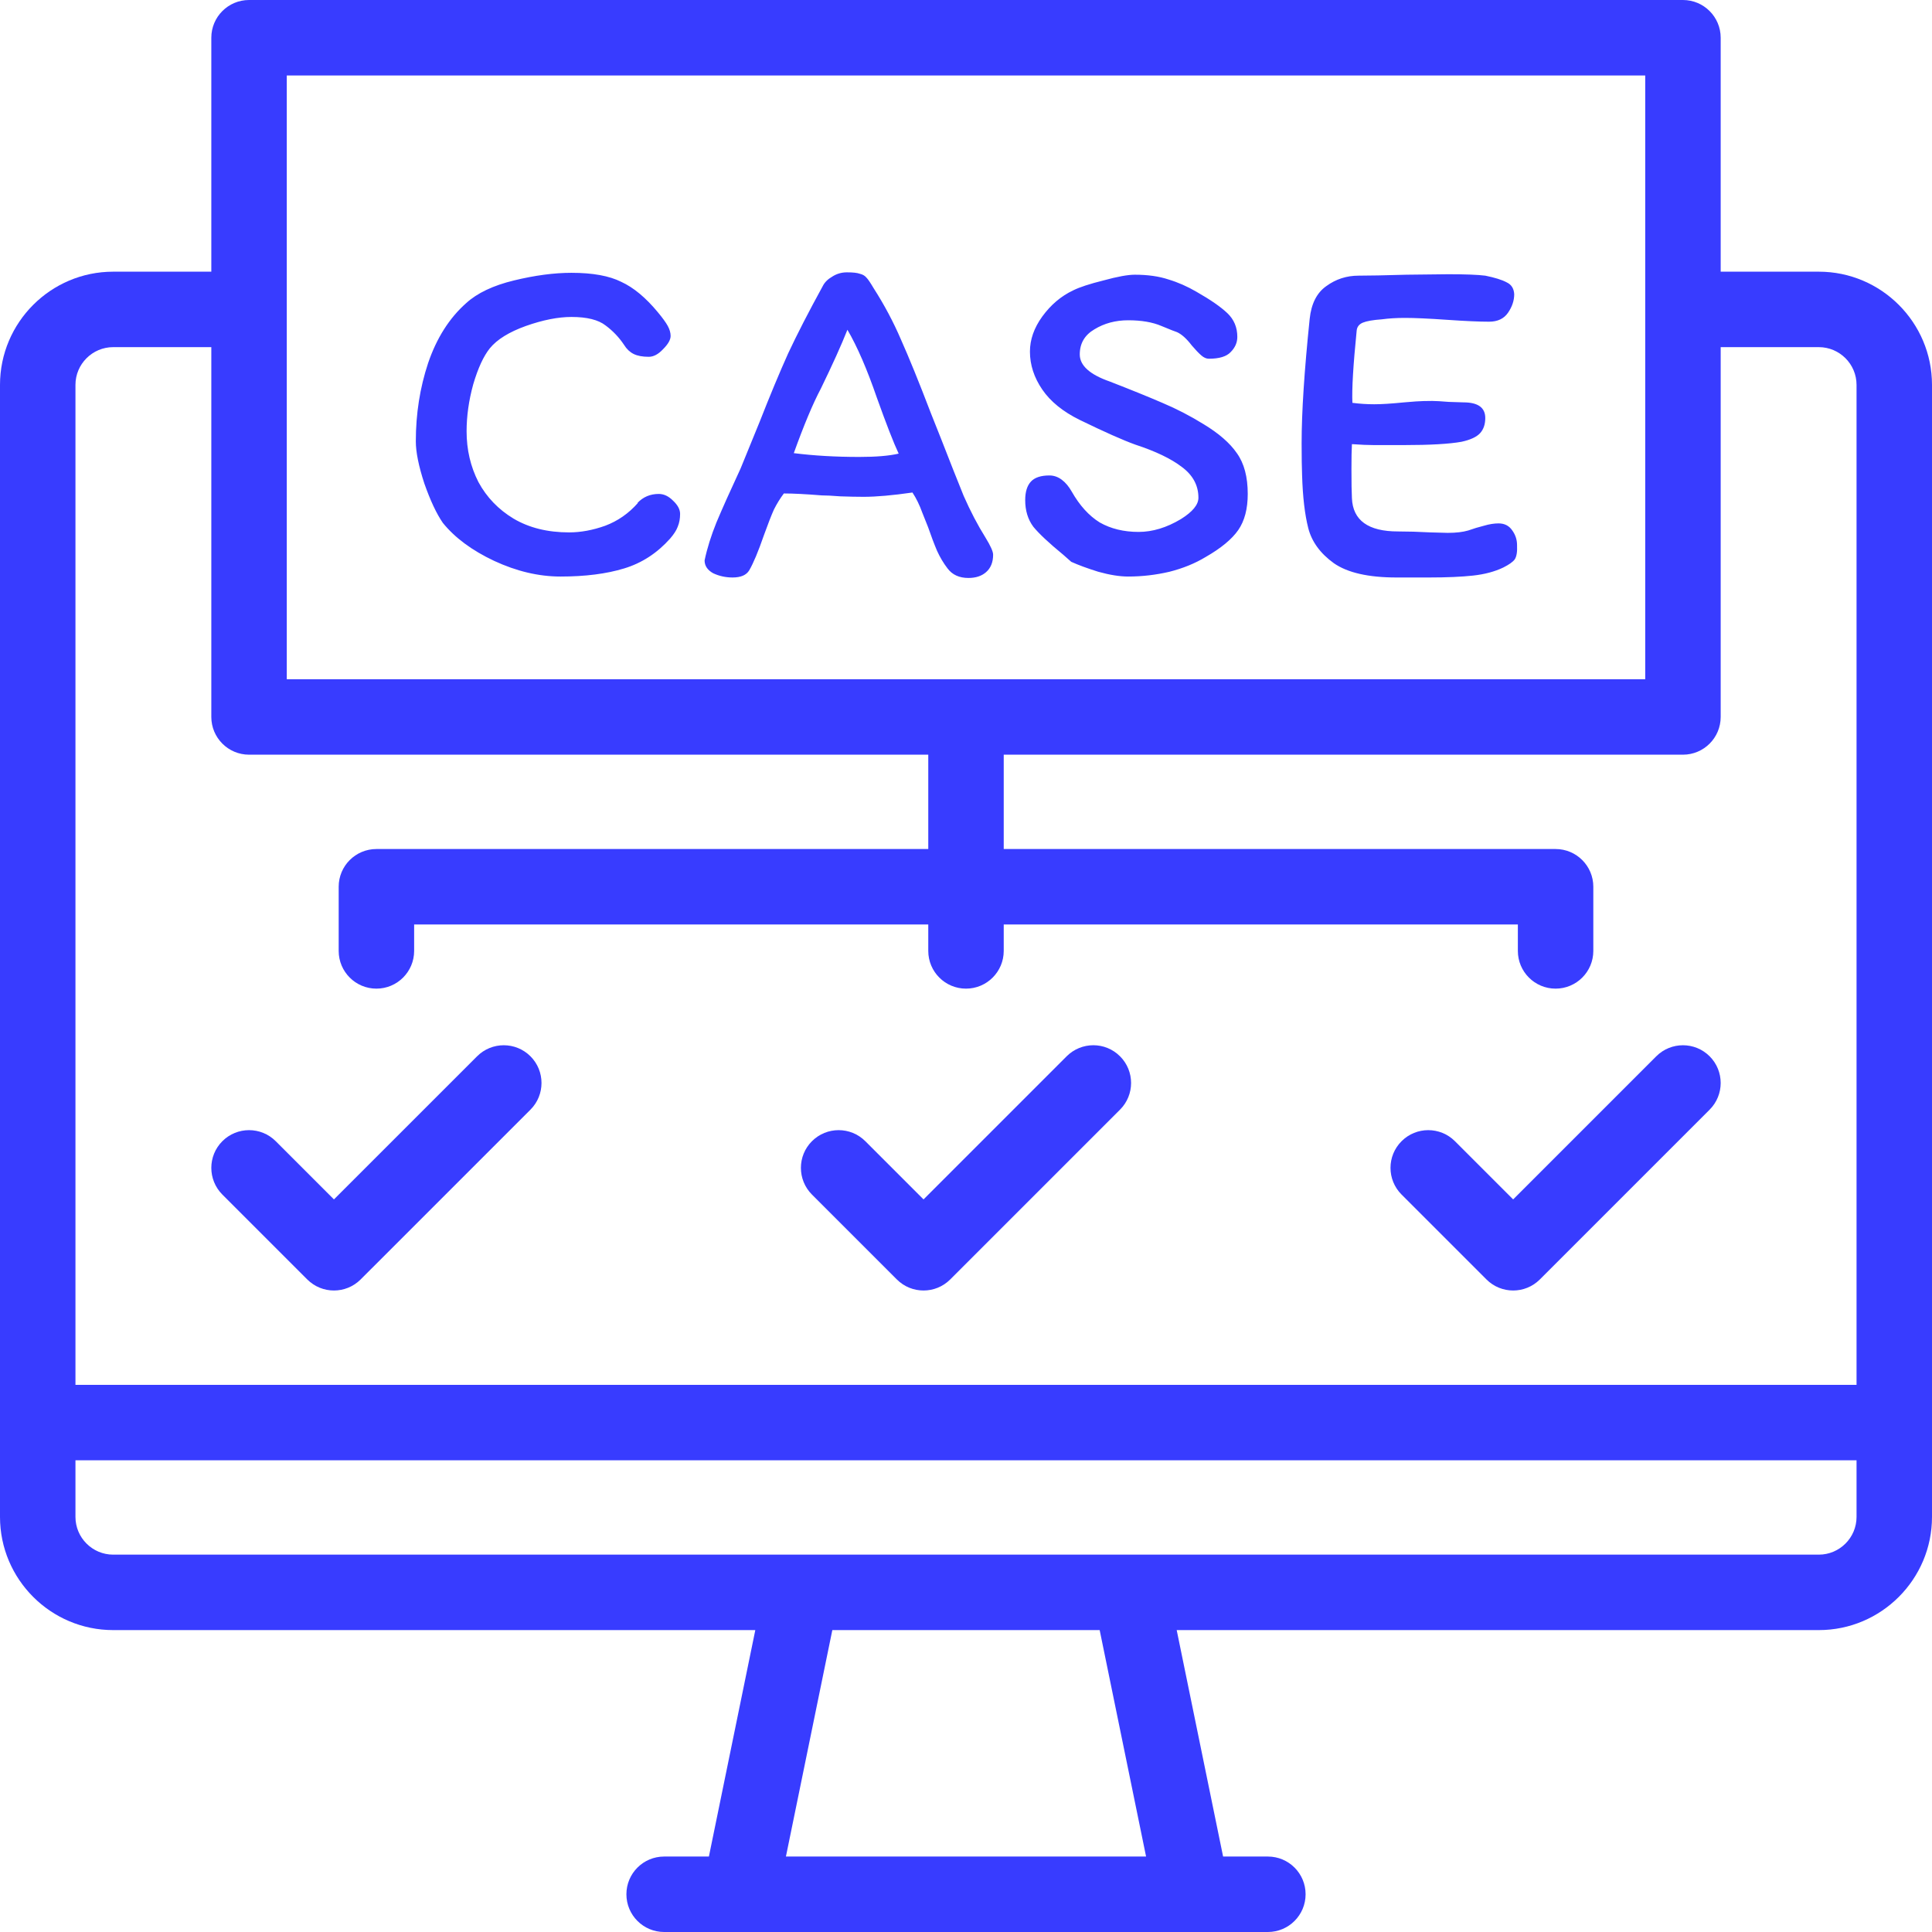 <svg width="53" height="53" viewBox="0 0 53 53" fill="none" xmlns="http://www.w3.org/2000/svg">
<g clip-path="url(#clip0_706_2984)">
<rect width="53" height="53"/>
<path d="M49.895 7.453H47.203V1.035C47.203 0.464 46.739 0 46.168 0H6.832C6.26 0 5.797 0.464 5.797 1.035V7.453H3.105C1.393 7.453 0 8.846 0 10.558V41.613C0 43.325 1.393 44.718 3.105 44.718H20.72L19.447 50.93H18.219C17.647 50.93 17.184 51.393 17.184 51.965C17.184 52.536 17.647 53 18.219 53H34.781C35.353 53 35.816 52.536 35.816 51.965C35.816 51.393 35.353 50.93 34.781 50.93H33.553L32.28 44.718H49.895C51.607 44.718 53 43.325 53 41.613V10.558C53 8.846 51.607 7.453 49.895 7.453ZM7.867 2.07H45.133V18.633H7.867V2.07ZM3.105 9.523H5.797V19.668C5.797 20.239 6.26 20.703 6.832 20.703H25.465V23.291H10.326C9.754 23.291 9.291 23.755 9.291 24.326V26.086C9.291 26.657 9.754 27.121 10.326 27.121C10.898 27.121 11.361 26.657 11.361 26.086V25.361H25.465V26.086C25.465 26.657 25.928 27.121 26.5 27.121C27.072 27.121 27.535 26.657 27.535 26.086V25.361H41.639V26.086C41.639 26.657 42.102 27.121 42.674 27.121C43.246 27.121 43.709 26.657 43.709 26.086V24.326C43.709 23.755 43.246 23.291 42.674 23.291H27.535V20.703H46.168C46.74 20.703 47.203 20.239 47.203 19.668V9.523H49.895C50.465 9.523 50.93 9.988 50.93 10.558V37.99H2.07V10.558C2.07 9.988 2.535 9.523 3.105 9.523ZM31.44 50.93H21.56L22.833 44.718H30.167L31.44 50.93ZM49.895 42.648H3.105C2.535 42.648 2.07 42.184 2.07 41.613V40.06H50.93V41.613C50.93 42.184 50.465 42.648 49.895 42.648Z" fill="#383CFF"/>
<path d="M8.429 35.099C8.632 35.301 8.896 35.402 9.161 35.402C9.426 35.402 9.691 35.301 9.893 35.099L14.552 30.441C14.956 30.037 14.956 29.381 14.552 28.977C14.147 28.573 13.492 28.573 13.088 28.977L9.161 32.903L7.564 31.306C7.16 30.902 6.504 30.902 6.1 31.306C5.696 31.71 5.696 32.365 6.1 32.77L8.429 35.099Z" fill="#383CFF"/>
<path d="M24.603 35.099C24.805 35.301 25.07 35.402 25.335 35.402C25.6 35.402 25.865 35.301 26.067 35.099L30.725 30.441C31.13 30.037 31.13 29.381 30.725 28.977C30.321 28.572 29.666 28.573 29.261 28.977L25.335 32.903L23.738 31.306C23.334 30.902 22.678 30.902 22.274 31.306C21.87 31.71 21.87 32.365 22.274 32.77L24.603 35.099Z" fill="#383CFF"/>
<path d="M40.778 35.099C40.98 35.301 41.245 35.402 41.51 35.402C41.775 35.402 42.04 35.301 42.242 35.099L46.9 30.441C47.304 30.037 47.304 29.381 46.9 28.977C46.496 28.573 45.84 28.573 45.436 28.977L41.51 32.903L39.913 31.306C39.508 30.902 38.853 30.902 38.449 31.306C38.044 31.71 38.044 32.365 38.449 32.77L40.778 35.099Z" fill="#383CFF"/>
<path d="M18.046 8.565C18.176 8.721 18.267 8.847 18.319 8.942C18.371 9.038 18.397 9.129 18.397 9.216C18.397 9.32 18.328 9.441 18.189 9.58C18.059 9.719 17.928 9.788 17.798 9.788C17.625 9.788 17.486 9.762 17.382 9.71C17.278 9.658 17.191 9.576 17.121 9.463C16.983 9.255 16.813 9.077 16.614 8.929C16.414 8.773 16.102 8.695 15.677 8.695C15.312 8.695 14.895 8.777 14.427 8.942C13.967 9.107 13.637 9.311 13.438 9.554C13.264 9.771 13.112 10.101 12.982 10.543C12.86 10.986 12.8 11.416 12.8 11.832C12.8 12.336 12.908 12.8 13.125 13.225C13.351 13.642 13.672 13.976 14.088 14.227C14.514 14.479 15.021 14.605 15.611 14.605C15.932 14.605 16.262 14.544 16.601 14.423C16.948 14.293 17.247 14.084 17.499 13.798H17.486C17.642 13.633 17.837 13.55 18.072 13.55C18.211 13.55 18.341 13.611 18.462 13.733C18.592 13.854 18.657 13.976 18.657 14.097C18.657 14.227 18.636 14.345 18.592 14.449C18.558 14.544 18.488 14.653 18.384 14.774C18.028 15.173 17.607 15.447 17.121 15.594C16.636 15.742 16.054 15.816 15.377 15.816C14.778 15.816 14.171 15.672 13.555 15.386C12.947 15.1 12.479 14.752 12.149 14.345C11.975 14.093 11.806 13.733 11.641 13.264C11.485 12.787 11.407 12.401 11.407 12.106C11.407 11.351 11.52 10.635 11.745 9.958C11.979 9.272 12.327 8.725 12.787 8.317C13.09 8.04 13.529 7.831 14.101 7.693C14.674 7.554 15.199 7.484 15.677 7.484C16.258 7.484 16.714 7.567 17.043 7.732C17.382 7.888 17.716 8.166 18.046 8.565ZM25.994 15.594C25.881 15.447 25.786 15.286 25.707 15.113C25.629 14.93 25.547 14.713 25.46 14.462C25.443 14.418 25.391 14.288 25.304 14.071C25.226 13.854 25.135 13.668 25.031 13.511C24.484 13.59 24.037 13.629 23.69 13.629C23.499 13.629 23.286 13.624 23.052 13.616C22.826 13.598 22.657 13.59 22.544 13.59C22.11 13.555 21.763 13.537 21.503 13.537C21.399 13.676 21.308 13.824 21.23 13.98C21.16 14.136 21.069 14.371 20.956 14.683C20.8 15.134 20.665 15.455 20.553 15.646C20.474 15.777 20.323 15.842 20.097 15.842C19.906 15.842 19.728 15.803 19.563 15.725C19.407 15.638 19.329 15.521 19.329 15.373C19.398 15.043 19.507 14.696 19.654 14.332C19.811 13.958 20.032 13.464 20.318 12.848L20.839 11.572C21.125 10.843 21.386 10.218 21.62 9.697C21.863 9.177 22.18 8.56 22.57 7.849C22.622 7.745 22.709 7.658 22.831 7.588C22.952 7.51 23.087 7.471 23.234 7.471C23.399 7.471 23.516 7.484 23.586 7.51C23.664 7.528 23.724 7.562 23.768 7.615C23.811 7.658 23.876 7.753 23.963 7.901C24.258 8.361 24.51 8.834 24.718 9.32C24.935 9.806 25.209 10.478 25.538 11.338L25.812 12.027C26.055 12.652 26.263 13.177 26.436 13.603C26.619 14.019 26.818 14.401 27.035 14.748C27.174 14.974 27.244 15.13 27.244 15.217C27.244 15.425 27.178 15.586 27.048 15.698C26.927 15.803 26.766 15.855 26.567 15.855C26.315 15.855 26.124 15.768 25.994 15.594ZM24.653 12.444C24.514 12.149 24.315 11.637 24.054 10.908C23.785 10.127 23.516 9.506 23.247 9.046C23.082 9.463 22.839 10.001 22.518 10.661C22.301 11.069 22.054 11.659 21.776 12.431C22.332 12.501 22.93 12.535 23.573 12.535C24.033 12.535 24.393 12.505 24.653 12.444ZM34.229 13.55C34.229 13.958 34.143 14.288 33.969 14.54C33.795 14.791 33.496 15.039 33.071 15.282C32.785 15.455 32.455 15.59 32.081 15.685C31.708 15.772 31.331 15.816 30.949 15.816C30.715 15.816 30.441 15.772 30.129 15.685C29.825 15.59 29.578 15.499 29.387 15.412L29.166 15.217C28.775 14.896 28.502 14.64 28.346 14.449C28.198 14.249 28.124 14.006 28.124 13.72C28.124 13.494 28.176 13.325 28.28 13.212C28.385 13.099 28.554 13.043 28.788 13.043C28.91 13.043 29.022 13.082 29.127 13.16C29.231 13.238 29.322 13.347 29.4 13.485C29.617 13.867 29.873 14.149 30.168 14.332C30.472 14.505 30.828 14.592 31.235 14.592C31.617 14.592 32.003 14.475 32.394 14.241C32.715 14.041 32.876 13.846 32.876 13.655C32.876 13.316 32.724 13.034 32.42 12.809C32.125 12.583 31.7 12.379 31.144 12.197C30.806 12.075 30.298 11.85 29.621 11.52C29.161 11.294 28.819 11.017 28.593 10.687C28.367 10.357 28.254 10.01 28.254 9.645C28.254 9.315 28.367 8.994 28.593 8.682C28.827 8.361 29.109 8.122 29.439 7.966C29.613 7.879 29.89 7.788 30.272 7.693C30.654 7.588 30.94 7.536 31.131 7.536C31.487 7.536 31.795 7.58 32.056 7.667C32.316 7.745 32.572 7.858 32.824 8.005C33.205 8.222 33.487 8.417 33.67 8.591C33.852 8.764 33.943 8.981 33.943 9.242C33.943 9.398 33.882 9.537 33.761 9.658C33.648 9.78 33.448 9.841 33.162 9.841C33.093 9.841 33.023 9.81 32.954 9.749C32.884 9.689 32.797 9.598 32.693 9.476C32.554 9.294 32.42 9.172 32.29 9.112C32.255 9.103 32.112 9.046 31.86 8.942C31.617 8.838 31.314 8.786 30.949 8.786C30.602 8.786 30.294 8.869 30.025 9.033C29.756 9.19 29.621 9.42 29.621 9.723C29.621 10.027 29.895 10.274 30.441 10.465C31.023 10.691 31.504 10.886 31.886 11.051C32.277 11.216 32.654 11.411 33.019 11.637C33.435 11.889 33.739 12.153 33.93 12.431C34.13 12.709 34.229 13.082 34.229 13.55ZM41.617 14.956C41.626 15.139 41.604 15.269 41.552 15.347C41.5 15.416 41.396 15.49 41.24 15.568C41.005 15.681 40.728 15.755 40.407 15.79C40.094 15.824 39.691 15.842 39.196 15.842H38.311C37.538 15.842 36.966 15.711 36.592 15.451C36.219 15.182 35.985 14.861 35.889 14.488C35.794 14.115 35.738 13.633 35.72 13.043C35.712 12.843 35.707 12.548 35.707 12.158C35.707 11.307 35.781 10.17 35.928 8.747C35.972 8.331 36.124 8.031 36.384 7.849C36.645 7.658 36.94 7.562 37.269 7.562C37.538 7.562 37.977 7.554 38.584 7.536L39.73 7.523C40.198 7.523 40.537 7.536 40.745 7.562C41.005 7.615 41.201 7.675 41.331 7.745C41.461 7.805 41.53 7.914 41.539 8.07C41.539 8.244 41.483 8.413 41.37 8.578C41.257 8.743 41.084 8.825 40.849 8.825C40.58 8.825 40.194 8.808 39.691 8.773C39.187 8.738 38.805 8.721 38.545 8.721C38.311 8.721 38.098 8.734 37.907 8.76C37.664 8.777 37.491 8.808 37.386 8.851C37.282 8.895 37.226 8.968 37.217 9.072C37.122 10.018 37.083 10.678 37.1 11.051C37.3 11.077 37.499 11.09 37.699 11.09C37.898 11.09 38.172 11.073 38.519 11.038C38.606 11.03 38.714 11.021 38.844 11.012C38.975 11.003 39.122 10.999 39.287 10.999C39.383 10.999 39.534 11.008 39.743 11.025L40.146 11.038C40.545 11.038 40.745 11.181 40.745 11.468C40.745 11.641 40.697 11.78 40.602 11.884C40.506 11.988 40.337 12.066 40.094 12.119C39.764 12.179 39.231 12.21 38.493 12.21H37.699C37.534 12.21 37.33 12.201 37.087 12.184C37.078 12.34 37.074 12.566 37.074 12.861C37.074 13.242 37.078 13.511 37.087 13.668C37.113 14.275 37.534 14.579 38.35 14.579C38.627 14.579 38.923 14.588 39.235 14.605L39.717 14.618C39.942 14.618 40.129 14.596 40.276 14.553C40.424 14.501 40.567 14.457 40.706 14.423C40.853 14.379 40.988 14.358 41.109 14.358C41.274 14.358 41.4 14.423 41.487 14.553C41.574 14.674 41.617 14.809 41.617 14.956Z" fill="#383CFF"/>
</g>
<defs>
<clipPath id="clip0_706_2984">
<rect width="53" height="53"/>
</clipPath>
</defs>
</svg>
